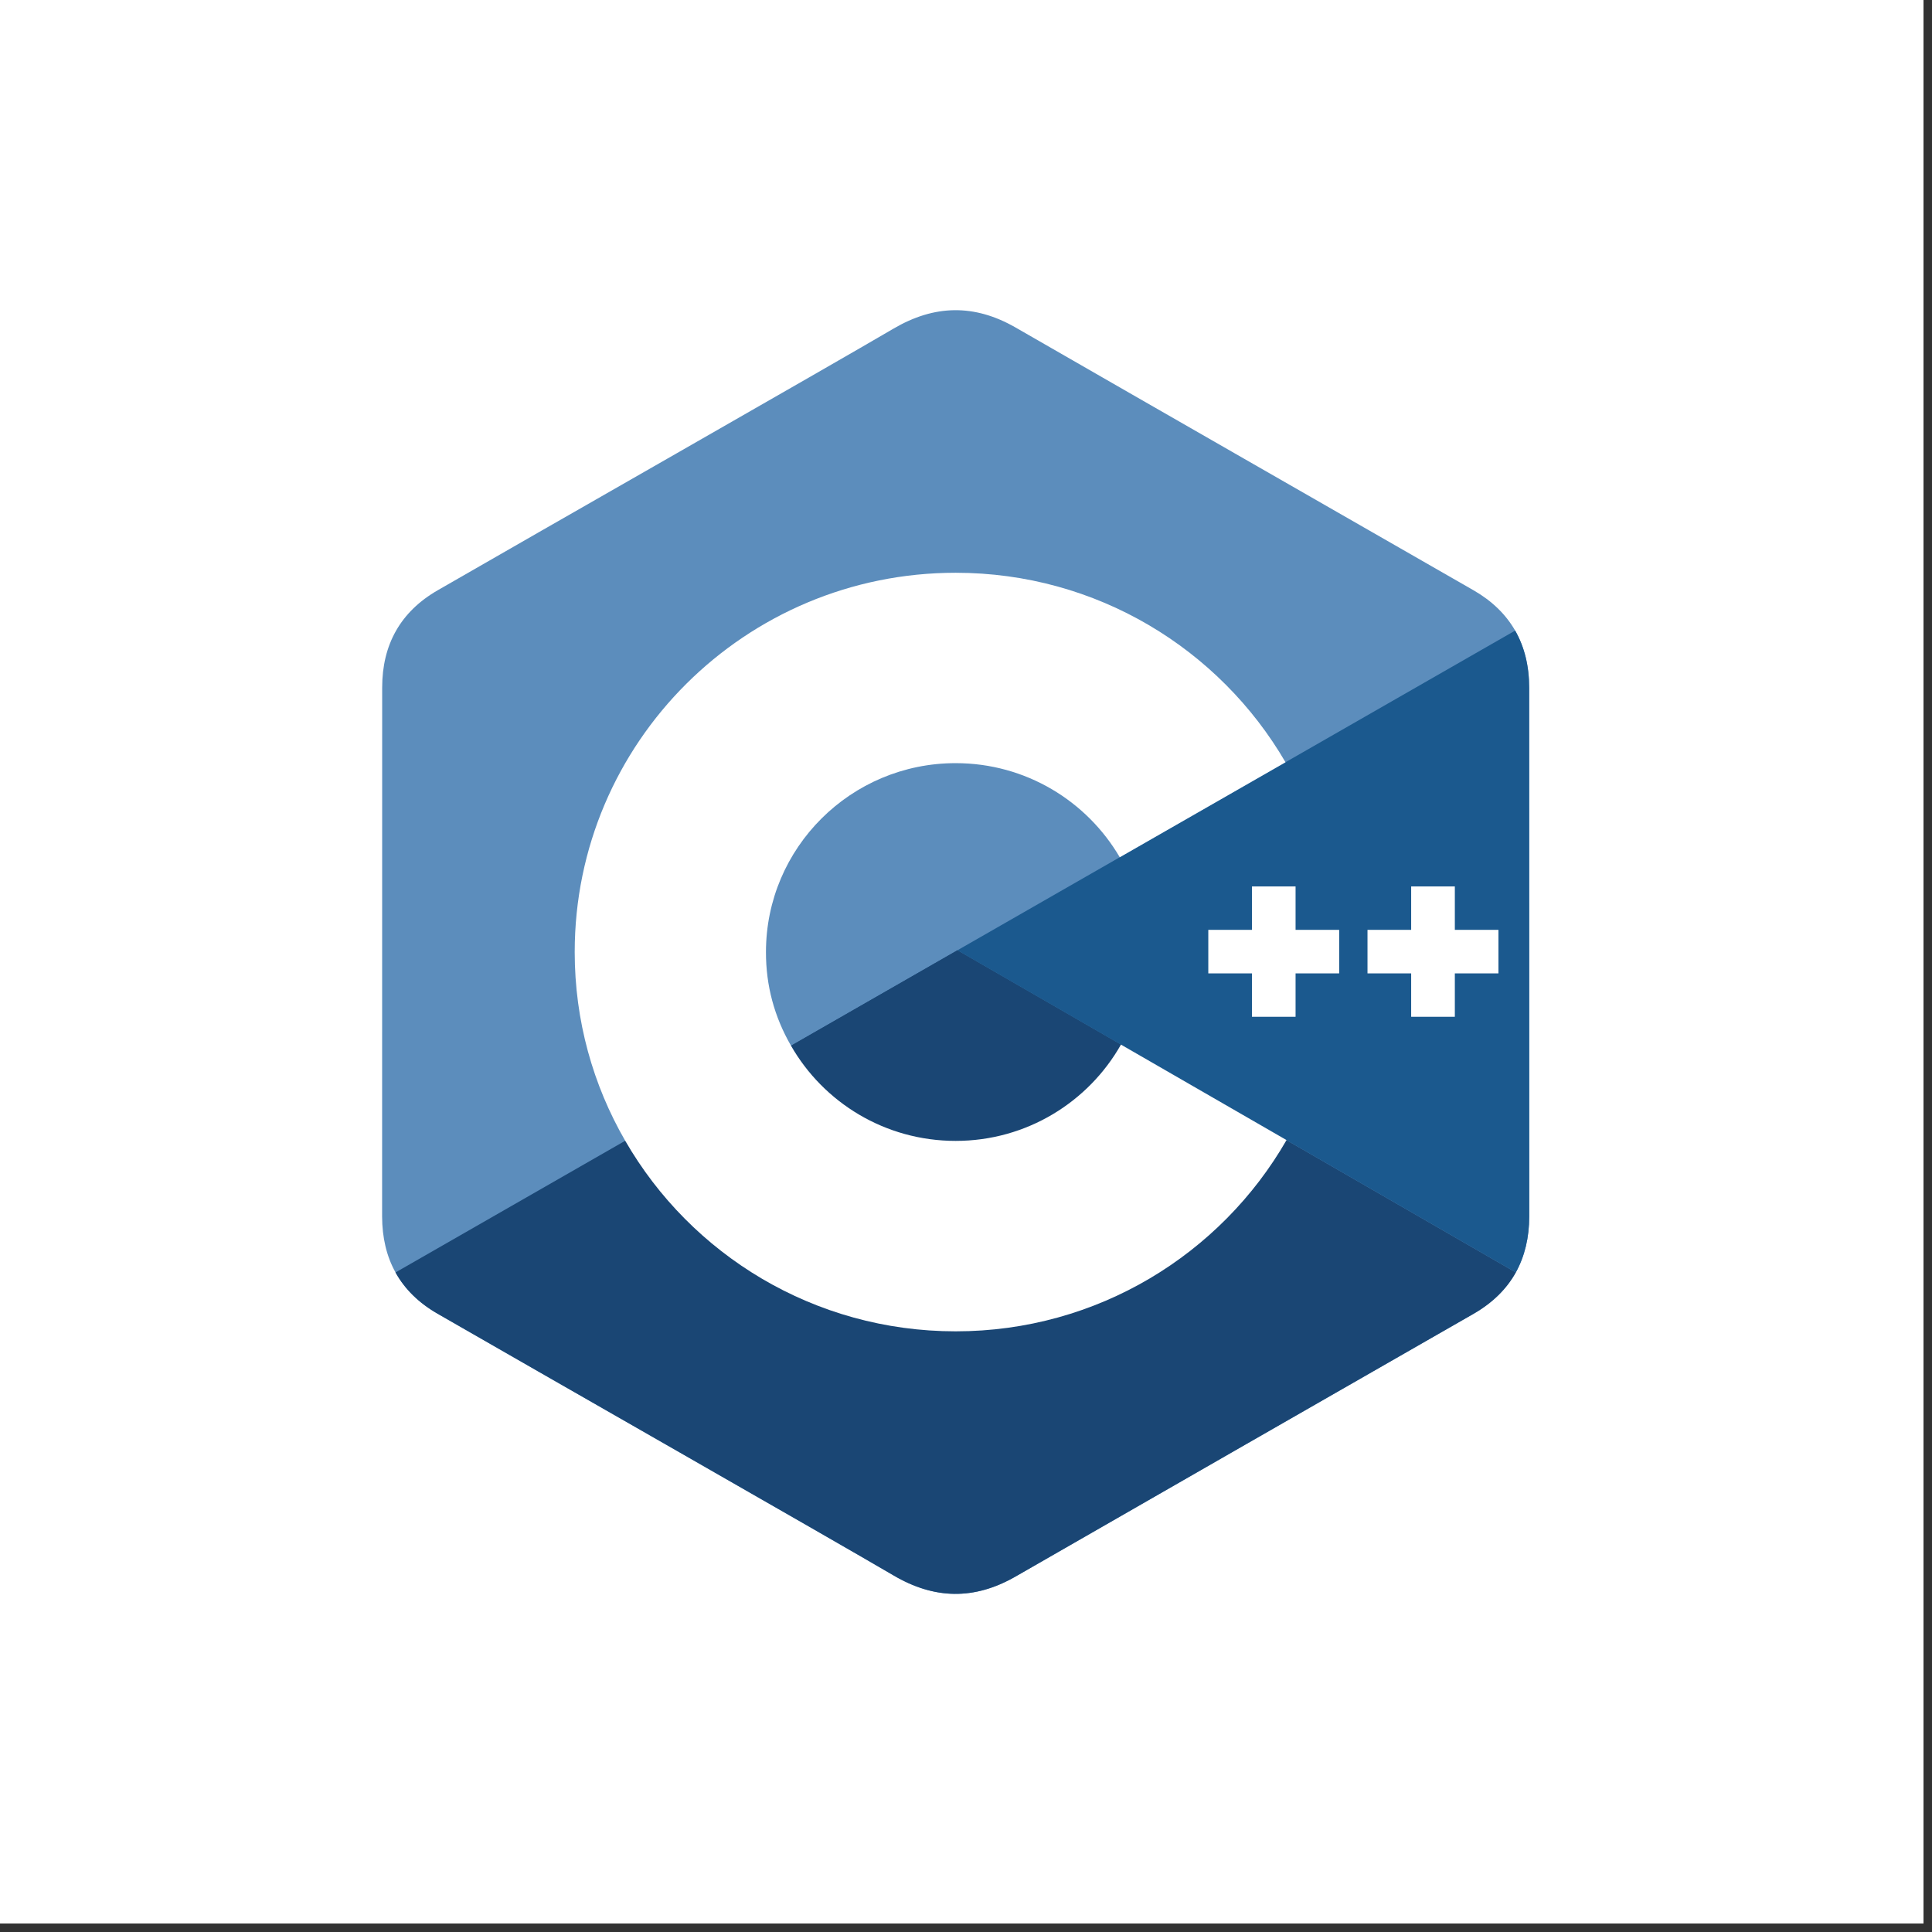 <svg xmlns="http://www.w3.org/2000/svg" xmlns:xlink="http://www.w3.org/1999/xlink" width="150" zoomAndPan="magnify" viewBox="0 0 112.5 112.5" height="150" preserveAspectRatio="xMidYMid meet" version="1.0"><rect x="0" y="0" width="112.5" height="112.5" fill="#333333" stroke="none"/><defs><clipPath id="8feab65d28"><path d="M 0 0 L 112.004 0 L 112.004 112.004 L 0 112.004 Z M 0 0 " clip-rule="nonzero"/></clipPath><clipPath id="fc320d95fc"><path d="M 22.25 18 L 89.156 18 L 89.156 93 L 22.25 93 Z M 22.25 18 " clip-rule="nonzero"/></clipPath><clipPath id="33deb38be7"><path d="M 23 55 L 88.605 55 L 88.605 93 L 23 93 Z M 23 55 " clip-rule="nonzero"/></clipPath><clipPath id="28a023b329"><path d="M 55 36 L 89.156 36 L 89.156 74.668 L 55 74.668 Z M 55 36 " clip-rule="nonzero"/></clipPath></defs><g clip-path="url(#8feab65d28)"><path fill="#ffffff" d="M 0 0 L 112.004 0 L 112.004 112.004 L 0 112.004 Z M 0 0 " fill-opacity="1" fill-rule="nonzero"/><path fill="#ffffff" d="M 0 0 L 112.004 0 L 112.004 112.004 L 0 112.004 Z M 0 0 " fill-opacity="1" fill-rule="nonzero"/></g><g clip-path="url(#fc320d95fc)"><path fill="#5c8dbc" d="M 89.043 40.039 C 89.043 38.781 88.77 37.672 88.227 36.719 C 87.688 35.781 86.887 34.996 85.809 34.375 C 76.914 29.27 68.016 24.18 59.129 19.066 C 56.727 17.691 54.406 17.742 52.027 19.137 C 48.488 21.219 30.766 31.324 25.488 34.371 C 23.312 35.625 22.254 37.543 22.254 40.035 C 22.25 50.305 22.254 60.57 22.25 70.836 C 22.254 72.066 22.508 73.156 23.031 74.094 C 23.566 75.062 24.383 75.867 25.484 76.5 C 30.766 79.543 48.488 89.656 52.027 91.734 C 54.406 93.133 56.727 93.18 59.129 91.805 C 68.02 86.691 76.914 81.602 85.809 76.5 C 86.914 75.863 87.727 75.059 88.266 74.094 C 88.785 73.152 89.047 72.062 89.047 70.832 C 89.047 70.832 89.047 50.309 89.043 40.039 " fill-opacity="1" fill-rule="nonzero"/></g><g clip-path="url(#33deb38be7)"><path fill="#1a4674" d="M 55.75 55.336 L 23.031 74.094 C 23.566 75.062 24.383 75.867 25.484 76.5 C 30.766 79.543 48.488 89.656 52.027 91.734 C 54.406 93.133 56.727 93.18 59.129 91.805 C 68.02 86.691 76.914 81.602 85.809 76.5 C 86.914 75.863 87.727 75.059 88.266 74.094 L 55.75 55.336 " fill-opacity="1" fill-rule="nonzero"/></g><path fill="#1a4674" d="M 46.062 60.895 C 47.961 64.203 51.539 66.434 55.648 66.434 C 59.777 66.434 63.379 64.172 65.273 60.828 L 55.75 55.336 L 46.062 60.895 " fill-opacity="1" fill-rule="nonzero"/><g clip-path="url(#28a023b329)"><path fill="#1b598e" d="M 89.043 40.039 C 89.043 38.781 88.77 37.672 88.227 36.719 L 55.75 55.336 L 88.266 74.094 C 88.785 73.152 89.047 72.062 89.047 70.832 C 89.047 70.832 89.047 50.309 89.043 40.039 " fill-opacity="1" fill-rule="nonzero"/></g><path fill="#ffffff" d="M 87.254 56.68 L 84.715 56.68 L 84.715 59.207 L 82.172 59.207 L 82.172 56.68 L 79.629 56.68 L 79.629 54.145 L 82.172 54.145 L 82.172 51.617 L 84.715 51.617 L 84.715 54.145 L 87.254 54.145 L 87.254 56.68 M 77.98 56.68 L 75.441 56.68 L 75.441 59.207 L 72.902 59.207 L 72.902 56.68 L 70.359 56.68 L 70.359 54.145 L 72.902 54.145 L 72.902 51.617 L 75.441 51.617 L 75.441 54.145 L 77.98 54.145 L 77.98 56.68 " fill-opacity="1" fill-rule="nonzero"/><path fill="#ffffff" d="M 65.273 60.828 C 63.379 64.172 59.777 66.434 55.648 66.434 C 51.539 66.434 47.961 64.203 46.062 60.895 C 45.086 59.203 44.598 57.387 44.602 55.438 C 44.602 49.363 49.551 44.438 55.648 44.438 C 59.727 44.438 63.289 46.645 65.203 49.918 L 74.855 44.387 C 71.016 37.789 63.852 33.352 55.648 33.352 C 43.398 33.352 33.465 43.238 33.465 55.438 C 33.465 59.438 34.535 63.191 36.406 66.426 C 40.23 73.059 47.414 77.523 55.648 77.523 C 63.895 77.523 71.09 73.039 74.914 66.387 L 65.273 60.828 " fill-opacity="1" fill-rule="nonzero"/></svg>